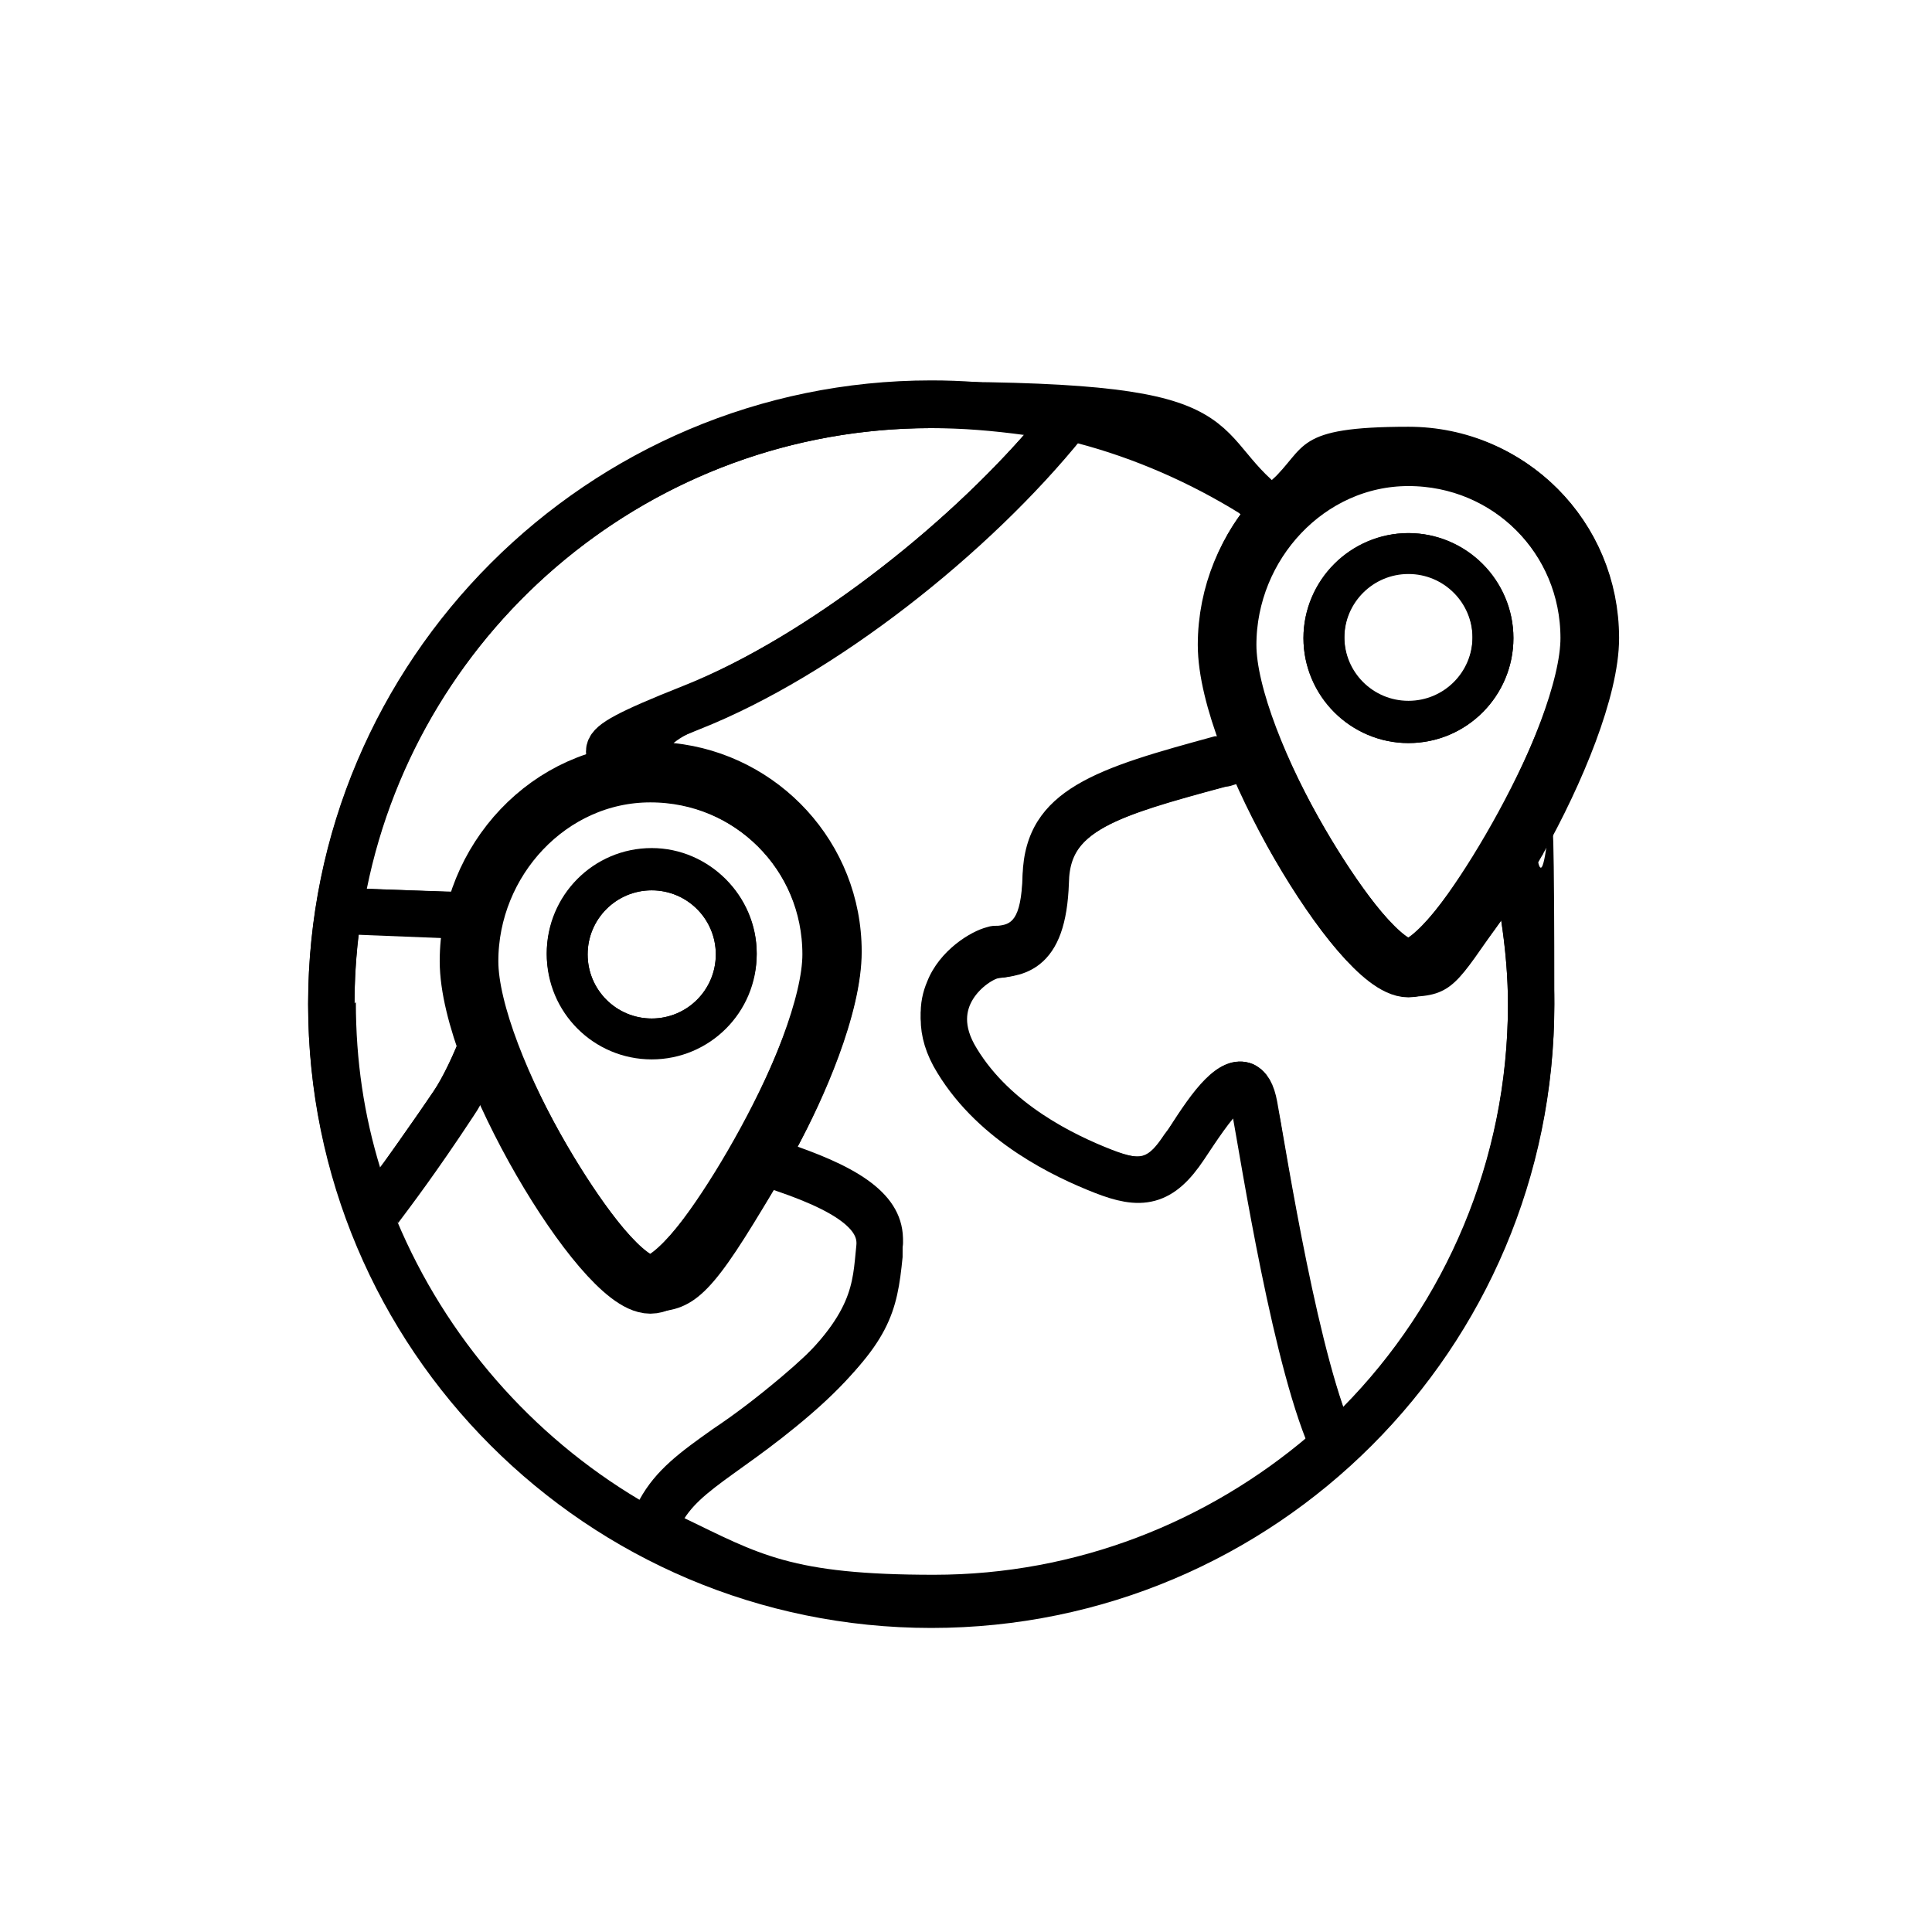 <svg xmlns="http://www.w3.org/2000/svg" id="Ebene_1" viewBox="0 0 141.7 141.7"><defs><style>      .st0 {        stroke-width: 4.3px;      }      .st0, .st1, .st2, .st3 {        fill: none;        stroke: #000;        stroke-miterlimit: 10;      }      .st1 {        stroke-width: 3.4px;      }      .st2 {        stroke-width: 3px;      }      .st3 {        stroke-width: 3px;      }    </style></defs><path class="st1" d="M55.5,85.1c5.6,1.7,9.3,3.5,9,6.4s-.2,5.8-6.1,10.9-9.3,5.8-10.6,10.2"></path><path class="st0" d="M116.6,46.8c0,7.3-9.8,24.2-13.3,24.2s-13.3-16.3-13.3-23.7,5.9-13.8,13.3-13.8,13.3,5.9,13.3,13.3Z"></path><path class="st1" d="M110.8,62.4c.9,3.6,1.5,7.4,1.5,11.3,0,24.3-19.7,44-44,44s-44-19.7-44-44,19.7-44,44-44,18.3,3,25.5,8.1"></path><path class="st1" d="M35.6,76.1c-.8,2-1.6,3.7-2.4,4.9-3.9,5.8-6.1,8.4-6.1,8.4"></path><path class="st1" d="M78.1,31c-6.7,8.3-17.8,17.1-27.4,20.9s-4.4,2.8-6.1,5.1"></path><line class="st1" x1="24.8" y1="66.8" x2="34.9" y2="67.2"></line><path class="st1" d="M91.8,55.4c-9.5,2.6-15,3.6-15.1,9.3-.2,5.6-2.5,5.1-3.9,5.4s-5.4,3.2-2.6,7.7c2.8,4.6,7.9,7,10.7,8.1s4.2.9,6-1.8,4.4-6.8,5.1-3,3.1,19.3,5.9,25.1"></path><circle class="st2" cx="103.3" cy="46.8" r="6.2"></circle><path class="st0" d="M61,70c0,7.3-9.8,24.2-13.3,24.2s-13.3-16.3-13.3-23.7,5.9-13.8,13.3-13.8,13.3,5.9,13.3,13.3Z"></path><circle class="st3" cx="47.8" cy="70" r="6.2"></circle><path class="st1" d="M55.5,85.1"></path><g><path d="M113.1,62.6c1.3-2.3,5.6-10.4,5.6-15.9,0-8.5-6.9-15.4-15.4-15.4s-7.4,1.5-10.1,4c-7.4-4.8-16-7.4-24.9-7.4-25.2,0-45.7,20.5-45.7,45.7s20.5,45.7,45.7,45.7,45.7-20.5,45.7-45.7-.4-7-1.2-10.4c.1-.2.2-.4.4-.6ZM103.3,35.6c6.2,0,11.2,5,11.2,11.2s-8.5,20.4-11.2,22c-2.7-1.5-11.2-15-11.2-21.5s5.1-11.7,11.2-11.7ZM68.3,31.4c2.3,0,4.6.2,6.8.5-6.9,7.8-16.9,15.2-25.1,18.5-2.2.9-4.2,2.4-6,4.7-5,1.4-9.1,5.3-10.8,10.3l-6.3-.2c3.9-19.3,21-33.8,41.4-33.8ZM47.7,92c-2.7-1.5-11.2-15-11.2-21.5s5.1-11.7,11.2-11.7,11.2,5,11.2,11.2-8.5,20.4-11.2,22ZM26,73.6c0-1.7.1-3.4.3-5.1l6.1.2c0,.6,0,1.1,0,1.7,0,1.9.5,4,1.2,6.1-.5,1.2-1.1,2.5-1.7,3.4-1.7,2.5-3.1,4.4-4,5.8-1.2-3.9-1.8-7.9-1.8-12.2ZM29.2,89.7c.9-1.2,2.8-3.7,5.5-7.8.2-.3.4-.6.6-1,1.1,2.3,2.1,4.3,2.7,5.2,2.7,4.6,6.5,10.1,9.8,10.1s4.6-1.6,9-9c4.2,1.4,6.2,2.7,6.1,4v.7c-.3,3.1-.5,4.8-5.6,9.1-1.9,1.6-3.5,2.8-5,3.8-2.4,1.7-4.2,3-5.4,5.2-7.9-4.7-14.2-11.9-17.8-20.5ZM49.9,111.7c.8-1.5,2.1-2.5,4.4-4.1,1.4-1,3.2-2.2,5.2-4,5.8-5,6.3-7.4,6.7-11.4v-.7c.4-3.8-3.2-5.8-7.7-7.4,1.8-3.3,4.7-9.7,4.7-14.3,0-8-6.1-14.5-13.8-15.3.6-.5,1.3-.8,2-1.1,9.3-3.7,20.3-12.1,27.6-20.9,4.2,1.1,8.3,2.9,12,5.2-1.9,2.6-3,5.9-3,9.3s.7,4.6,1.5,7c-.1,0-.2,0-.4,0-8.4,2.3-13.9,3.8-14.1,10.2-.1,3.4-.9,3.6-1.8,3.7-.3,0-.5,0-.8.1-1.2.3-3.5,1.7-4.4,4-.6,1.4-.9,3.6.8,6.2,3.1,5,8.6,7.7,11.6,8.8,3.2,1.2,5.6,1.2,8-2.4l.3-.4c.4-.7,1.2-1.8,1.9-2.6,0,.4.1.9.2,1.4.9,5.5,2.8,16.5,5.2,22.3-7.4,6.3-17,10.2-27.5,10.2s-12.8-1.5-18.4-4.2ZM110.6,73.6c0,11.5-4.6,22-12.1,29.6-2-5.7-3.7-15.7-4.5-20.4-.1-.8-.3-1.5-.4-2-.3-1.7-1.1-2.7-2.2-2.9-2.2-.4-3.9,2.1-5.7,4.9l-.3.4c-1.2,1.8-1.7,2-4,1.1-2.6-1-7.3-3.2-9.9-7.4-.7-1.2-.9-2.2-.5-3.2.5-1.2,1.8-1.9,2.1-2,.1,0,.3,0,.5,0,2.3-.4,4.5-1.4,4.7-7,.1-3.7,3.4-4.8,11.6-7,.2,0,.5-.1.8-.2,1.1,2.4,2.2,4.5,2.8,5.5,2.7,4.6,6.5,10.1,9.8,10.1s3.6-1.1,6.8-5.6c.3,2,.5,4.1.5,6.2Z"></path><path d="M103.3,54.5c4.3,0,7.7-3.5,7.7-7.7s-3.5-7.7-7.7-7.7-7.7,3.5-7.7,7.7,3.5,7.7,7.7,7.7ZM103.3,42c2.6,0,4.7,2.1,4.7,4.7s-2.1,4.7-4.7,4.7-4.7-2.1-4.7-4.7,2.1-4.7,4.7-4.7Z"></path><path d="M47.8,62.2c-4.3,0-7.7,3.5-7.7,7.7s3.5,7.7,7.7,7.7,7.7-3.5,7.7-7.7-3.5-7.7-7.7-7.7ZM47.8,74.7c-2.6,0-4.7-2.1-4.7-4.7s2.1-4.7,4.7-4.7,4.7,2.1,4.7,4.7-2.1,4.7-4.7,4.7Z"></path></g></svg>